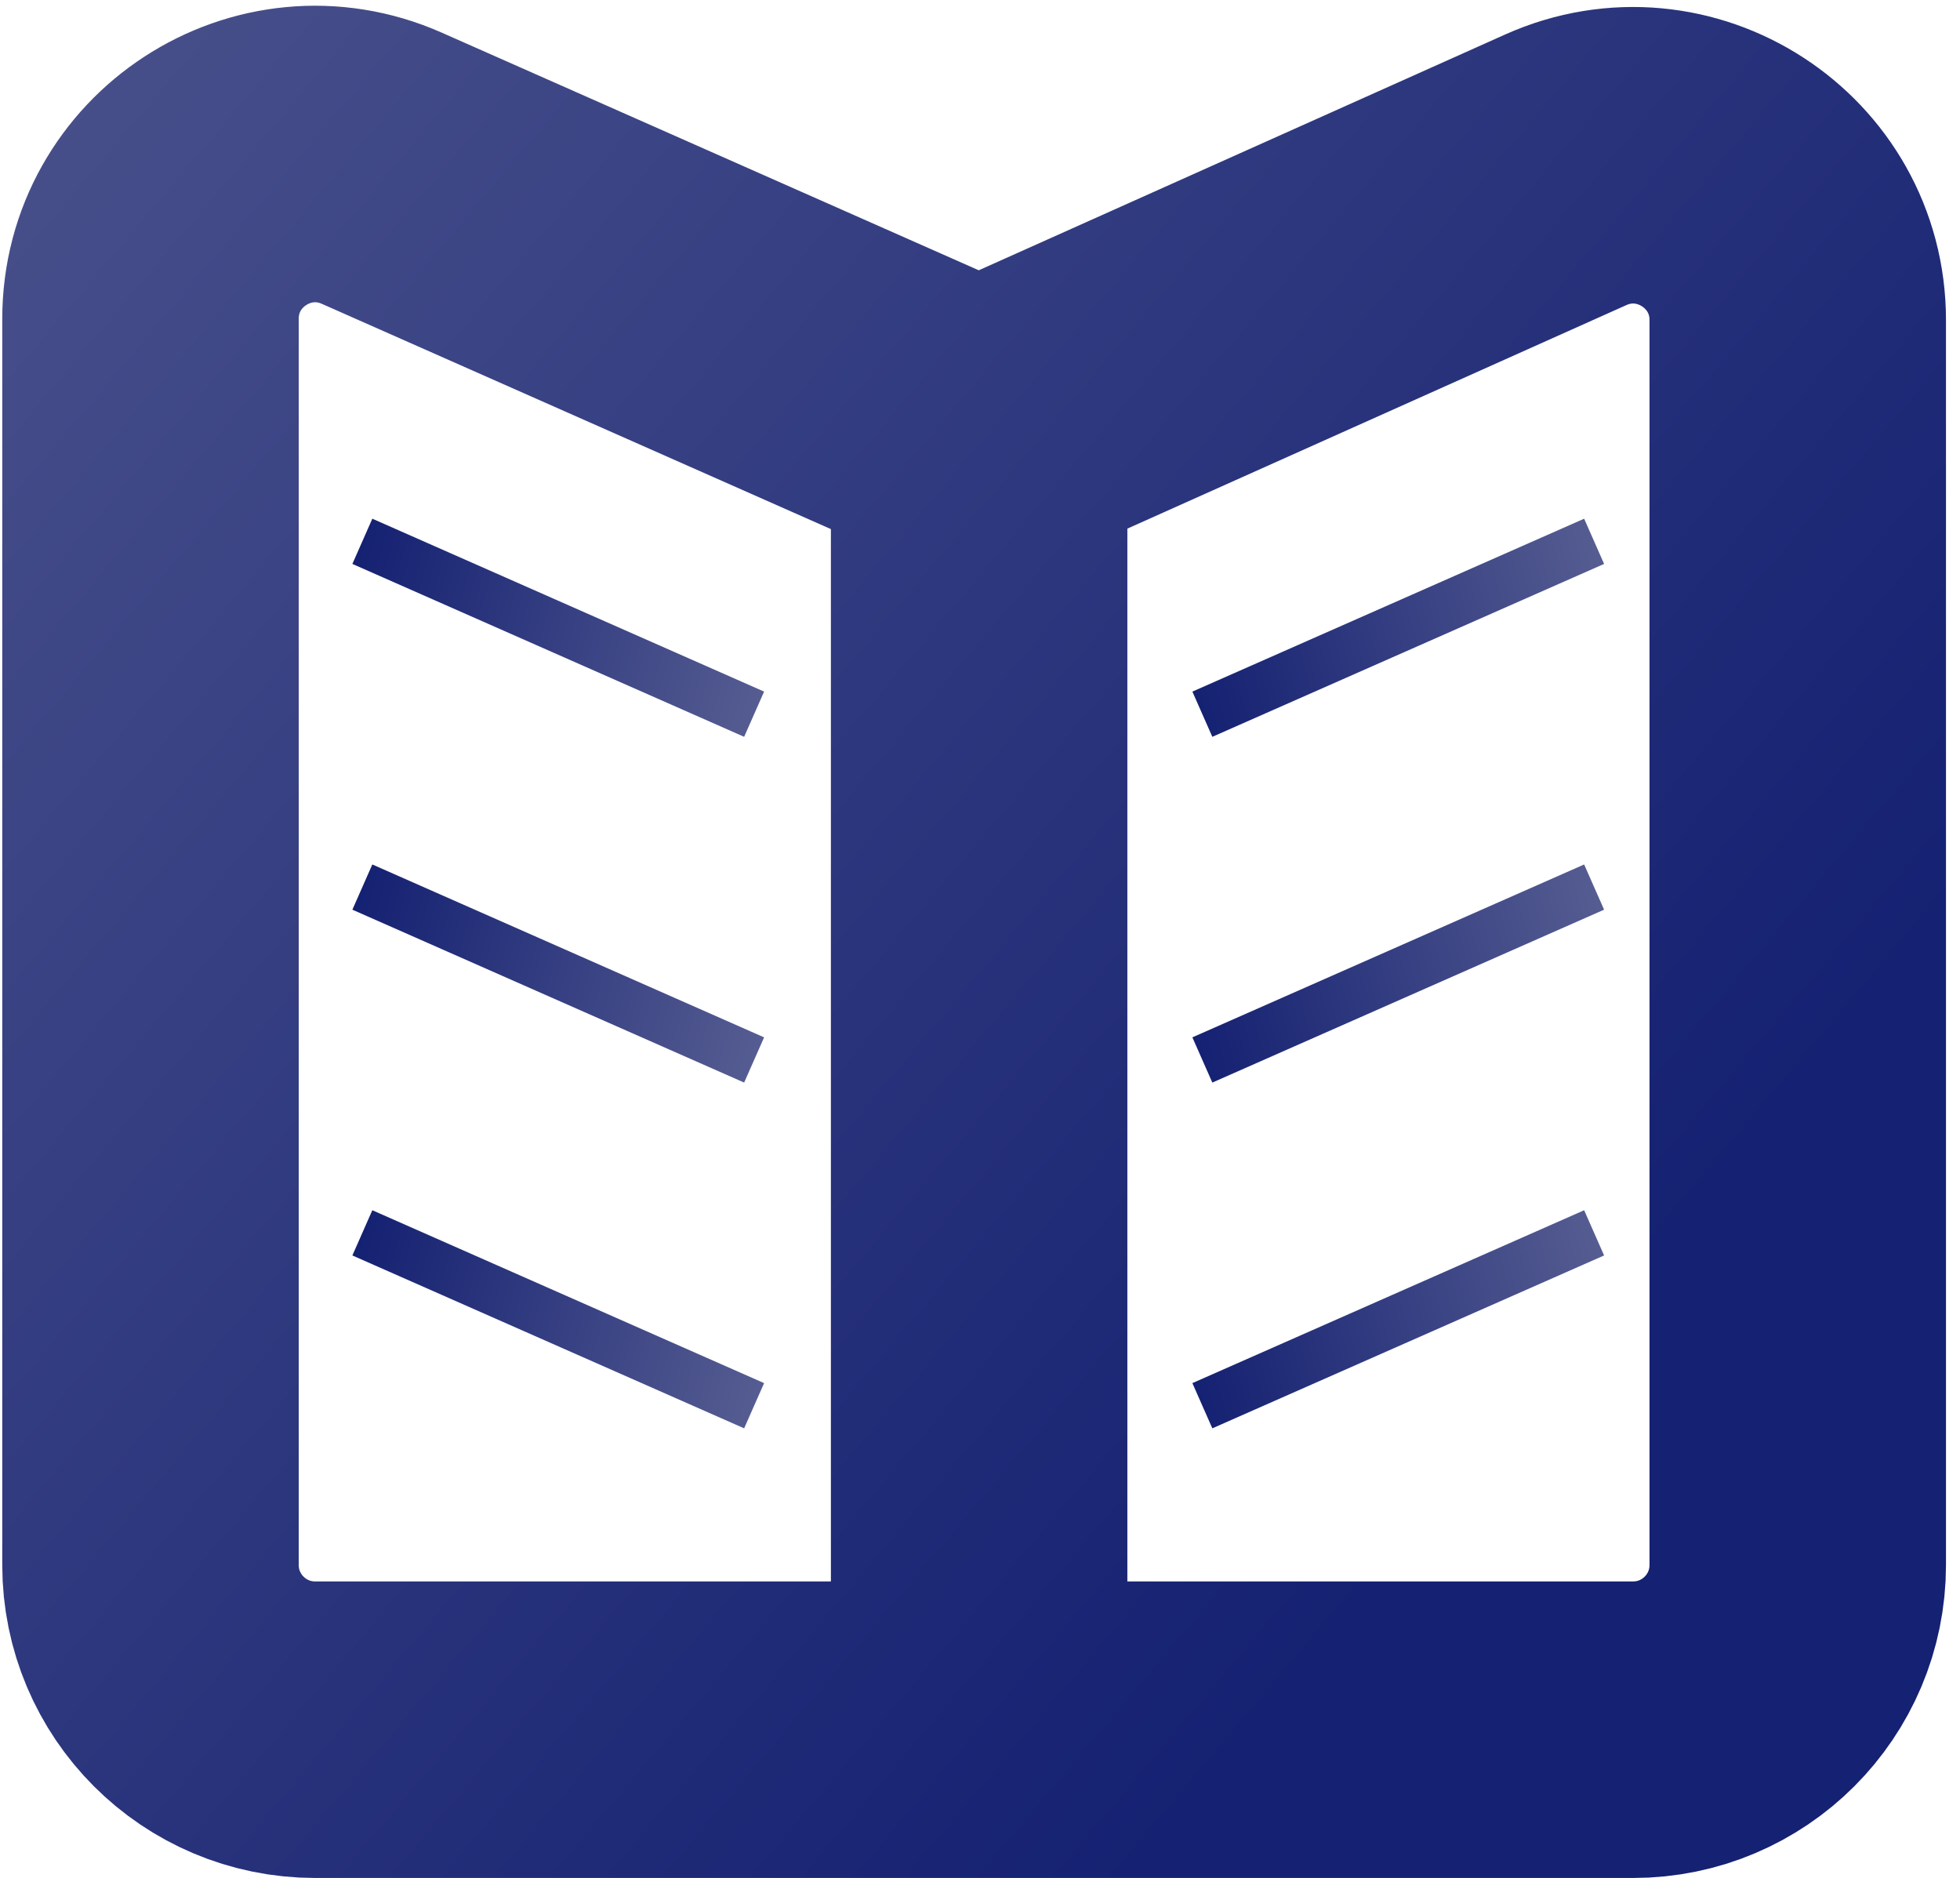 <svg width="119" height="114" viewBox="0 0 119 114" fill="none" xmlns="http://www.w3.org/2000/svg">
<path d="M22 74.839L45.786 85.333" stroke="url(#paint0_linear)" stroke-width="3"/>
<path d="M22 32.86L45.786 43.355" stroke="url(#paint1_linear)" stroke-width="3"/>
<path d="M22 53.849L45.786 64.344" stroke="url(#paint2_linear)" stroke-width="3"/>
<path d="M73 43.355L96.786 32.86" stroke="url(#paint3_linear)" stroke-width="3"/>
<path d="M73 85.333L96.786 74.839" stroke="url(#paint4_linear)" stroke-width="3"/>
<path d="M73 64.344L96.786 53.849" stroke="url(#paint5_linear)" stroke-width="3"/>
<path d="M59.447 26.259V105M59.447 26.259L23.183 10.214C16.572 7.289 9.137 12.13 9.137 19.359V22.785V95C9.137 100.523 13.614 105 19.137 105H59.447M59.447 26.259L95.061 10.309C101.677 7.346 109.149 12.187 109.149 19.436V22.785V95C109.149 100.523 104.672 105 99.149 105H59.447" stroke="url(#paint6_linear)" stroke-width="18"/>
<defs>
<linearGradient id="paint0_linear" x1="22.661" y1="72.428" x2="47.461" y2="79.228" gradientUnits="userSpaceOnUse">
<stop stop-color="#152172"/>
<stop offset="1" stop-color="#555C91"/>
</linearGradient>
<linearGradient id="paint1_linear" x1="22.661" y1="30.449" x2="47.461" y2="37.249" gradientUnits="userSpaceOnUse">
<stop stop-color="#152172"/>
<stop offset="1" stop-color="#555C91"/>
</linearGradient>
<linearGradient id="paint2_linear" x1="22.661" y1="51.438" x2="47.461" y2="58.239" gradientUnits="userSpaceOnUse">
<stop stop-color="#152172"/>
<stop offset="1" stop-color="#555C91"/>
</linearGradient>
<linearGradient id="paint3_linear" x1="73.661" y1="45.766" x2="98.46" y2="38.965" gradientUnits="userSpaceOnUse">
<stop stop-color="#152172"/>
<stop offset="1" stop-color="#555C91"/>
</linearGradient>
<linearGradient id="paint4_linear" x1="73.661" y1="87.744" x2="98.46" y2="80.944" gradientUnits="userSpaceOnUse">
<stop stop-color="#152172"/>
<stop offset="1" stop-color="#555C91"/>
</linearGradient>
<linearGradient id="paint5_linear" x1="73.661" y1="66.755" x2="98.46" y2="59.955" gradientUnits="userSpaceOnUse">
<stop stop-color="#152172"/>
<stop offset="1" stop-color="#555C91"/>
</linearGradient>
<linearGradient id="paint6_linear" x1="80.987" y1="99.763" x2="-35.713" y2="1.118" gradientUnits="userSpaceOnUse">
<stop stop-color="#152172"/>
<stop offset="1" stop-color="#555C91"/>
</linearGradient>
</defs>
</svg>
